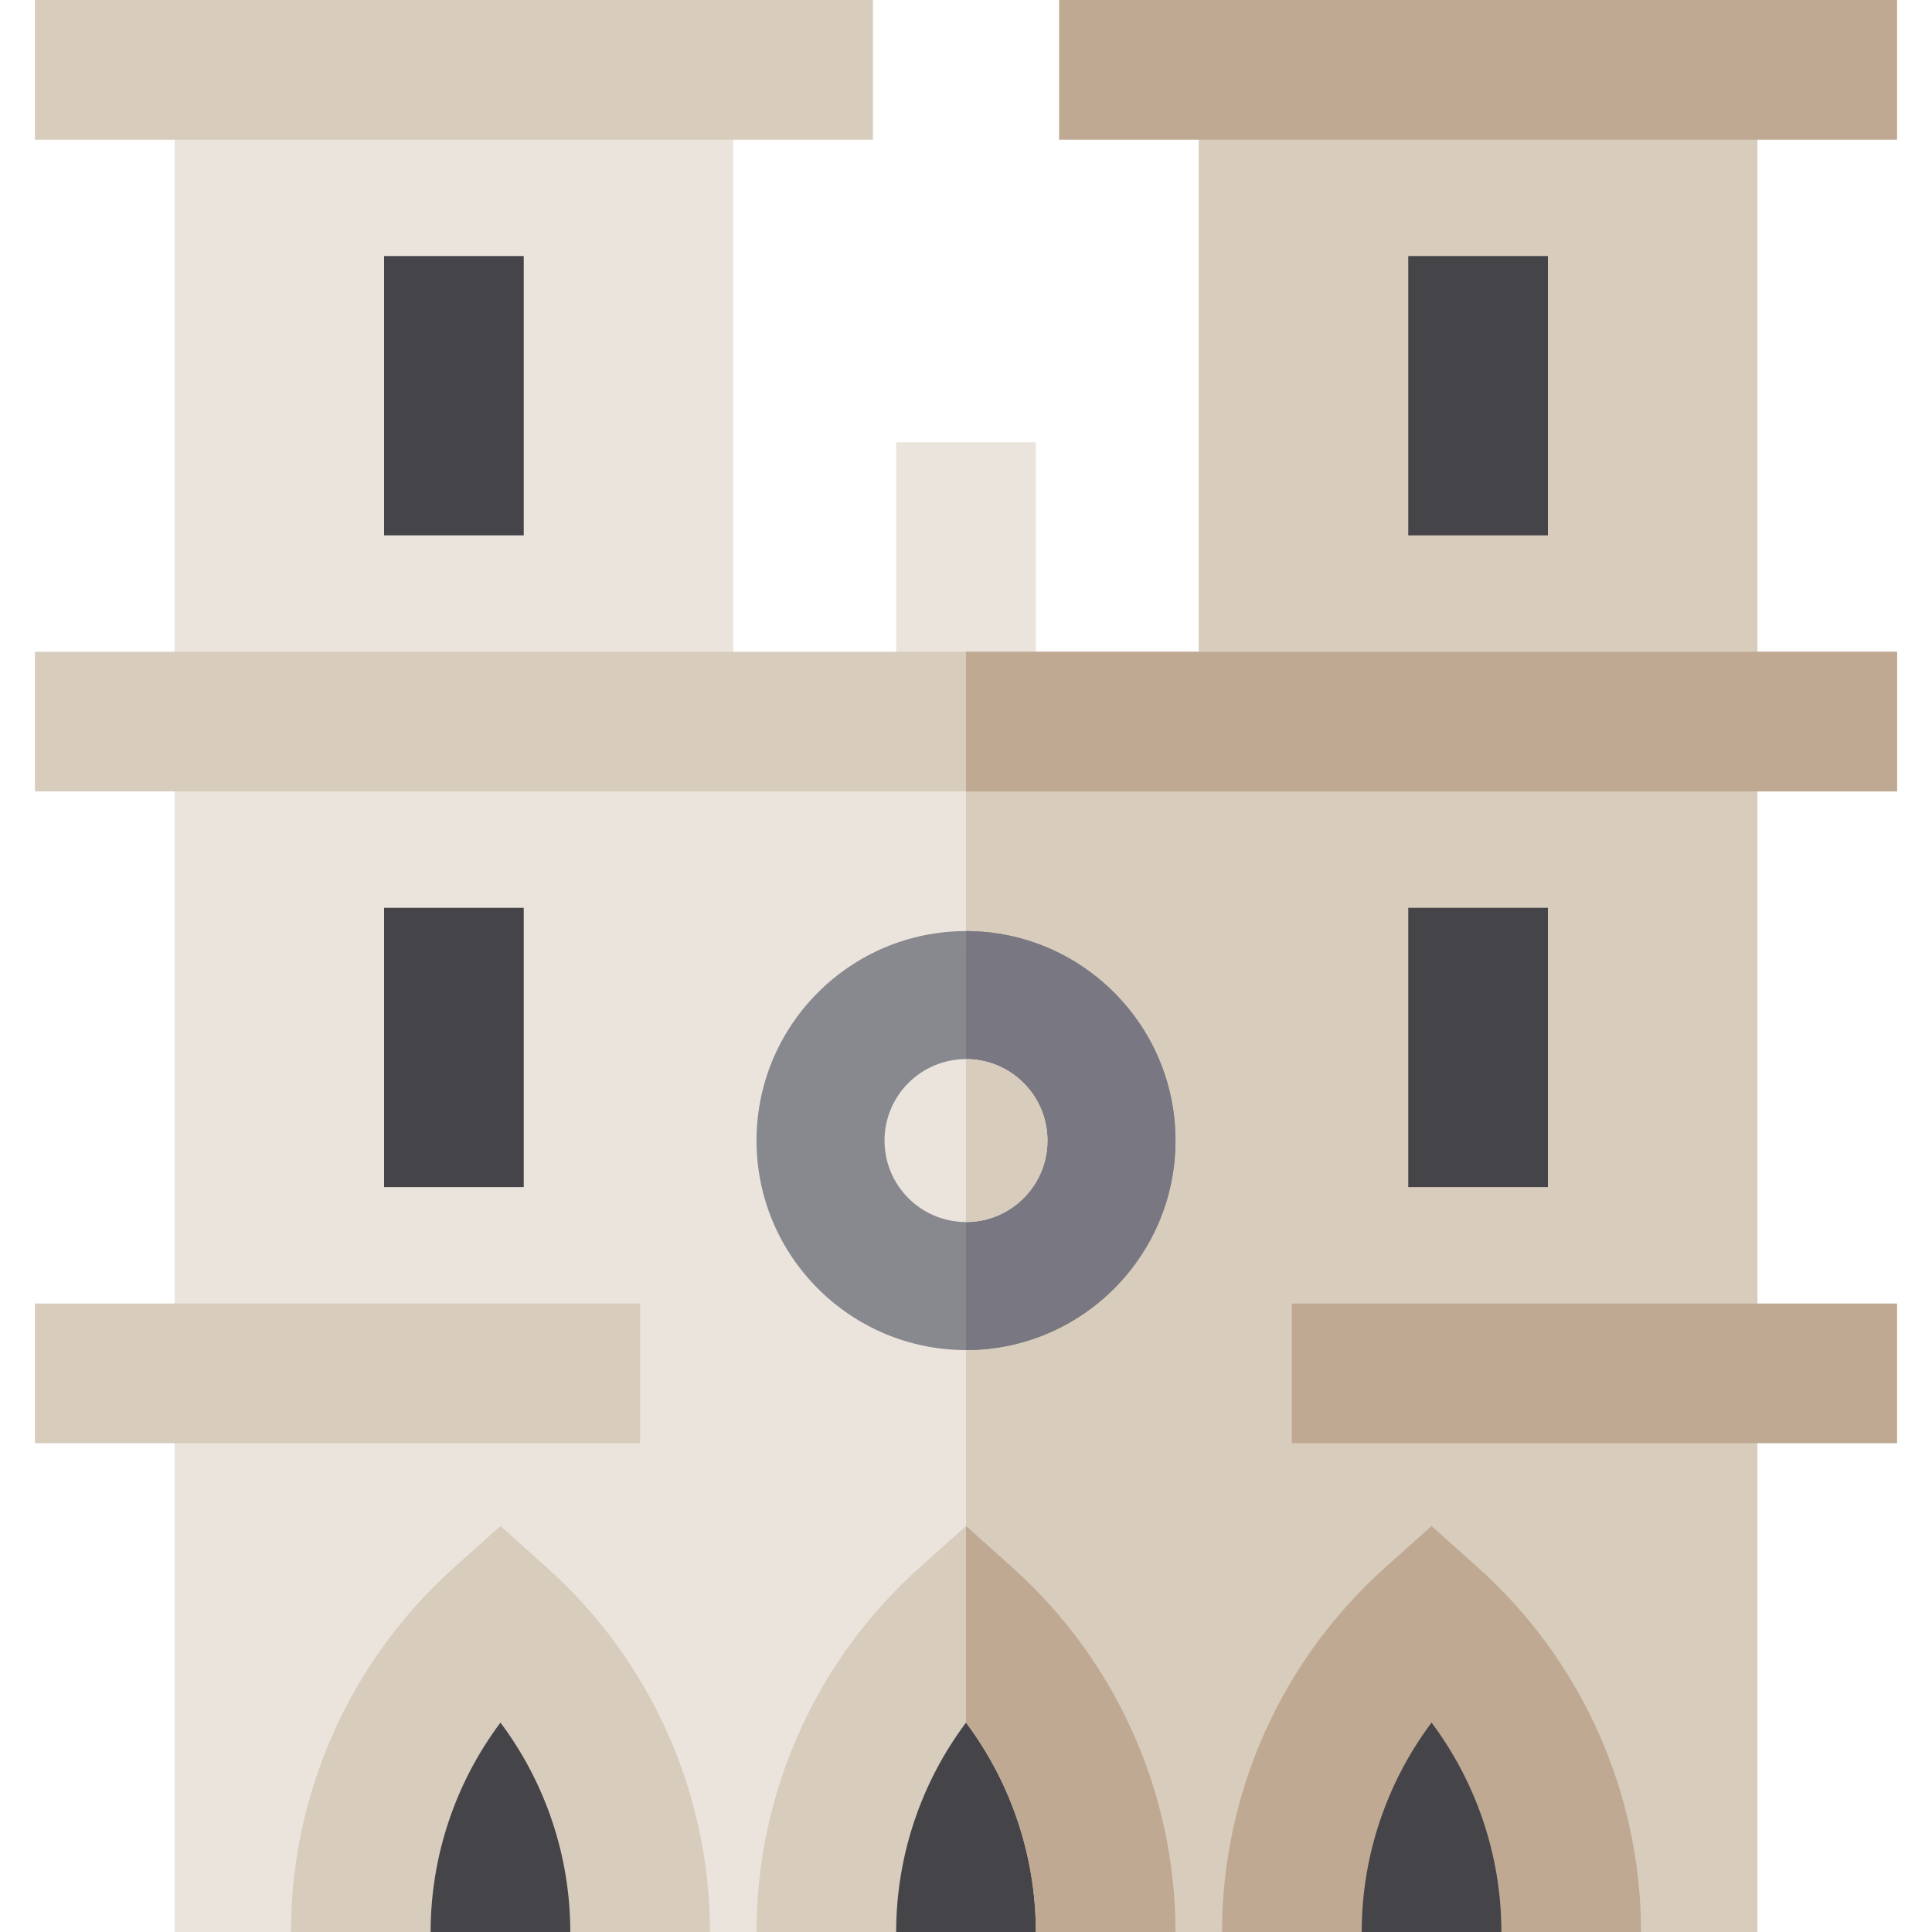 <?xml version="1.0" encoding="iso-8859-1"?>
<!-- Uploaded to: SVG Repo, www.svgrepo.com, Generator: SVG Repo Mixer Tools -->
<svg version="1.1" id="Layer_1" xmlns="http://www.w3.org/2000/svg" xmlns:xlink="http://www.w3.org/1999/xlink" 
	 viewBox="0 0 512.001 512.001" xml:space="preserve">
<g>
	<rect x="237.495" y="117.205" style="fill:#EBE4DD;" width="37.012" height="74.024"/>
	<polygon style="fill:#EBE4DD;" points="194.314,191.229 194.314,18.506 46.266,18.506 46.266,512 465.736,512 465.736,18.506 
		317.687,18.506 317.687,191.229 317.687,191.229 	"/>
</g>
<g>
	<polygon style="fill:#D8CCBC;" points="465.736,18.506 317.687,18.506 317.687,191.229 256.001,191.229 256.001,512 465.736,512 	
		"/>
	<rect x="9.254" style="fill:#D8CCBC;" width="222.072" height="37.012"/>
</g>
<rect x="280.675" y="0" style="fill:#BFA993;" width="222.072" height="37.012"/>
<path style="fill:#88888F;" d="M256.001,357.783c-30.613,0-55.518-24.905-55.518-55.518s24.905-55.518,55.518-55.518
	c30.614,0,55.518,24.905,55.518,55.518S286.615,357.783,256.001,357.783z"/>
<g>
	<rect x="101.784" y="67.855" style="fill:#454449;" width="37.012" height="74.024"/>
	<rect x="373.205" y="67.855" style="fill:#454449;" width="37.012" height="74.024"/>
	<rect x="101.784" y="240.578" style="fill:#454449;" width="37.012" height="74.024"/>
	<rect x="373.205" y="240.578" style="fill:#454449;" width="37.012" height="74.024"/>
</g>
<rect x="9.254" y="172.723" style="fill:#D8CCBC;" width="493.494" height="37.012"/>
<rect x="256.001" y="172.723" style="fill:#BFA993;" width="246.747" height="37.012"/>
<rect x="9.254" y="345.446" style="fill:#D8CCBC;" width="160.386" height="37.012"/>
<rect x="342.362" y="345.446" style="fill:#BFA993;" width="160.386" height="37.012"/>
<path style="fill:#797781;" d="M256.001,246.747L256.001,246.747l-0.001,111.036h0.001c30.614,0,55.518-24.905,55.518-55.518
	S286.615,246.747,256.001,246.747z"/>
<circle style="fill:#EBE4DD;" cx="256.001" cy="302.265" r="21.59"/>
<path style="fill:#D8CCBC;" d="M256.001,280.675v43.181c11.924,0,21.59-9.666,21.59-21.59S267.925,280.675,256.001,280.675z"/>
<g>
	<rect x="107.952" y="437.976" style="fill:#454449;" width="49.349" height="74.024"/>
	<rect x="231.326" y="437.976" style="fill:#454449;" width="49.349" height="74.024"/>
	<rect x="354.699" y="437.976" style="fill:#454449;" width="49.349" height="74.024"/>
</g>
<path style="fill:#D8CCBC;" d="M188.145,512h-37.012c0-20.135-6.602-39.6-18.506-55.495c-11.904,15.894-18.506,35.36-18.506,55.495
	H77.109c0-36.792,15.736-71.981,43.176-96.542l12.342-11.048l12.342,11.048C172.409,440.019,188.145,475.208,188.145,512z"/>
<path style="fill:#BFA993;" d="M434.892,512H397.88c0-20.135-6.603-39.6-18.506-55.495c-11.903,15.894-18.506,35.36-18.506,55.495
	h-37.012c0-36.792,15.738-71.981,43.176-96.542l12.342-11.048l12.342,11.048C419.155,440.019,434.892,475.208,434.892,512z"/>
<path style="fill:#D8CCBC;" d="M311.519,512h-37.012c0-20.135-6.603-39.6-18.506-55.495c-11.904,15.894-18.506,35.36-18.506,55.495
	h-37.012c0-36.792,15.736-71.981,43.176-96.542l12.342-11.048l12.342,11.048C295.781,440.019,311.519,475.208,311.519,512z"/>
<path style="fill:#BFA993;" d="M268.343,415.458l-12.342-11.048v52.097c11.903,15.894,18.506,35.36,18.506,55.495h37.012
	C311.519,475.208,295.781,440.019,268.343,415.458z"/>
</svg>
